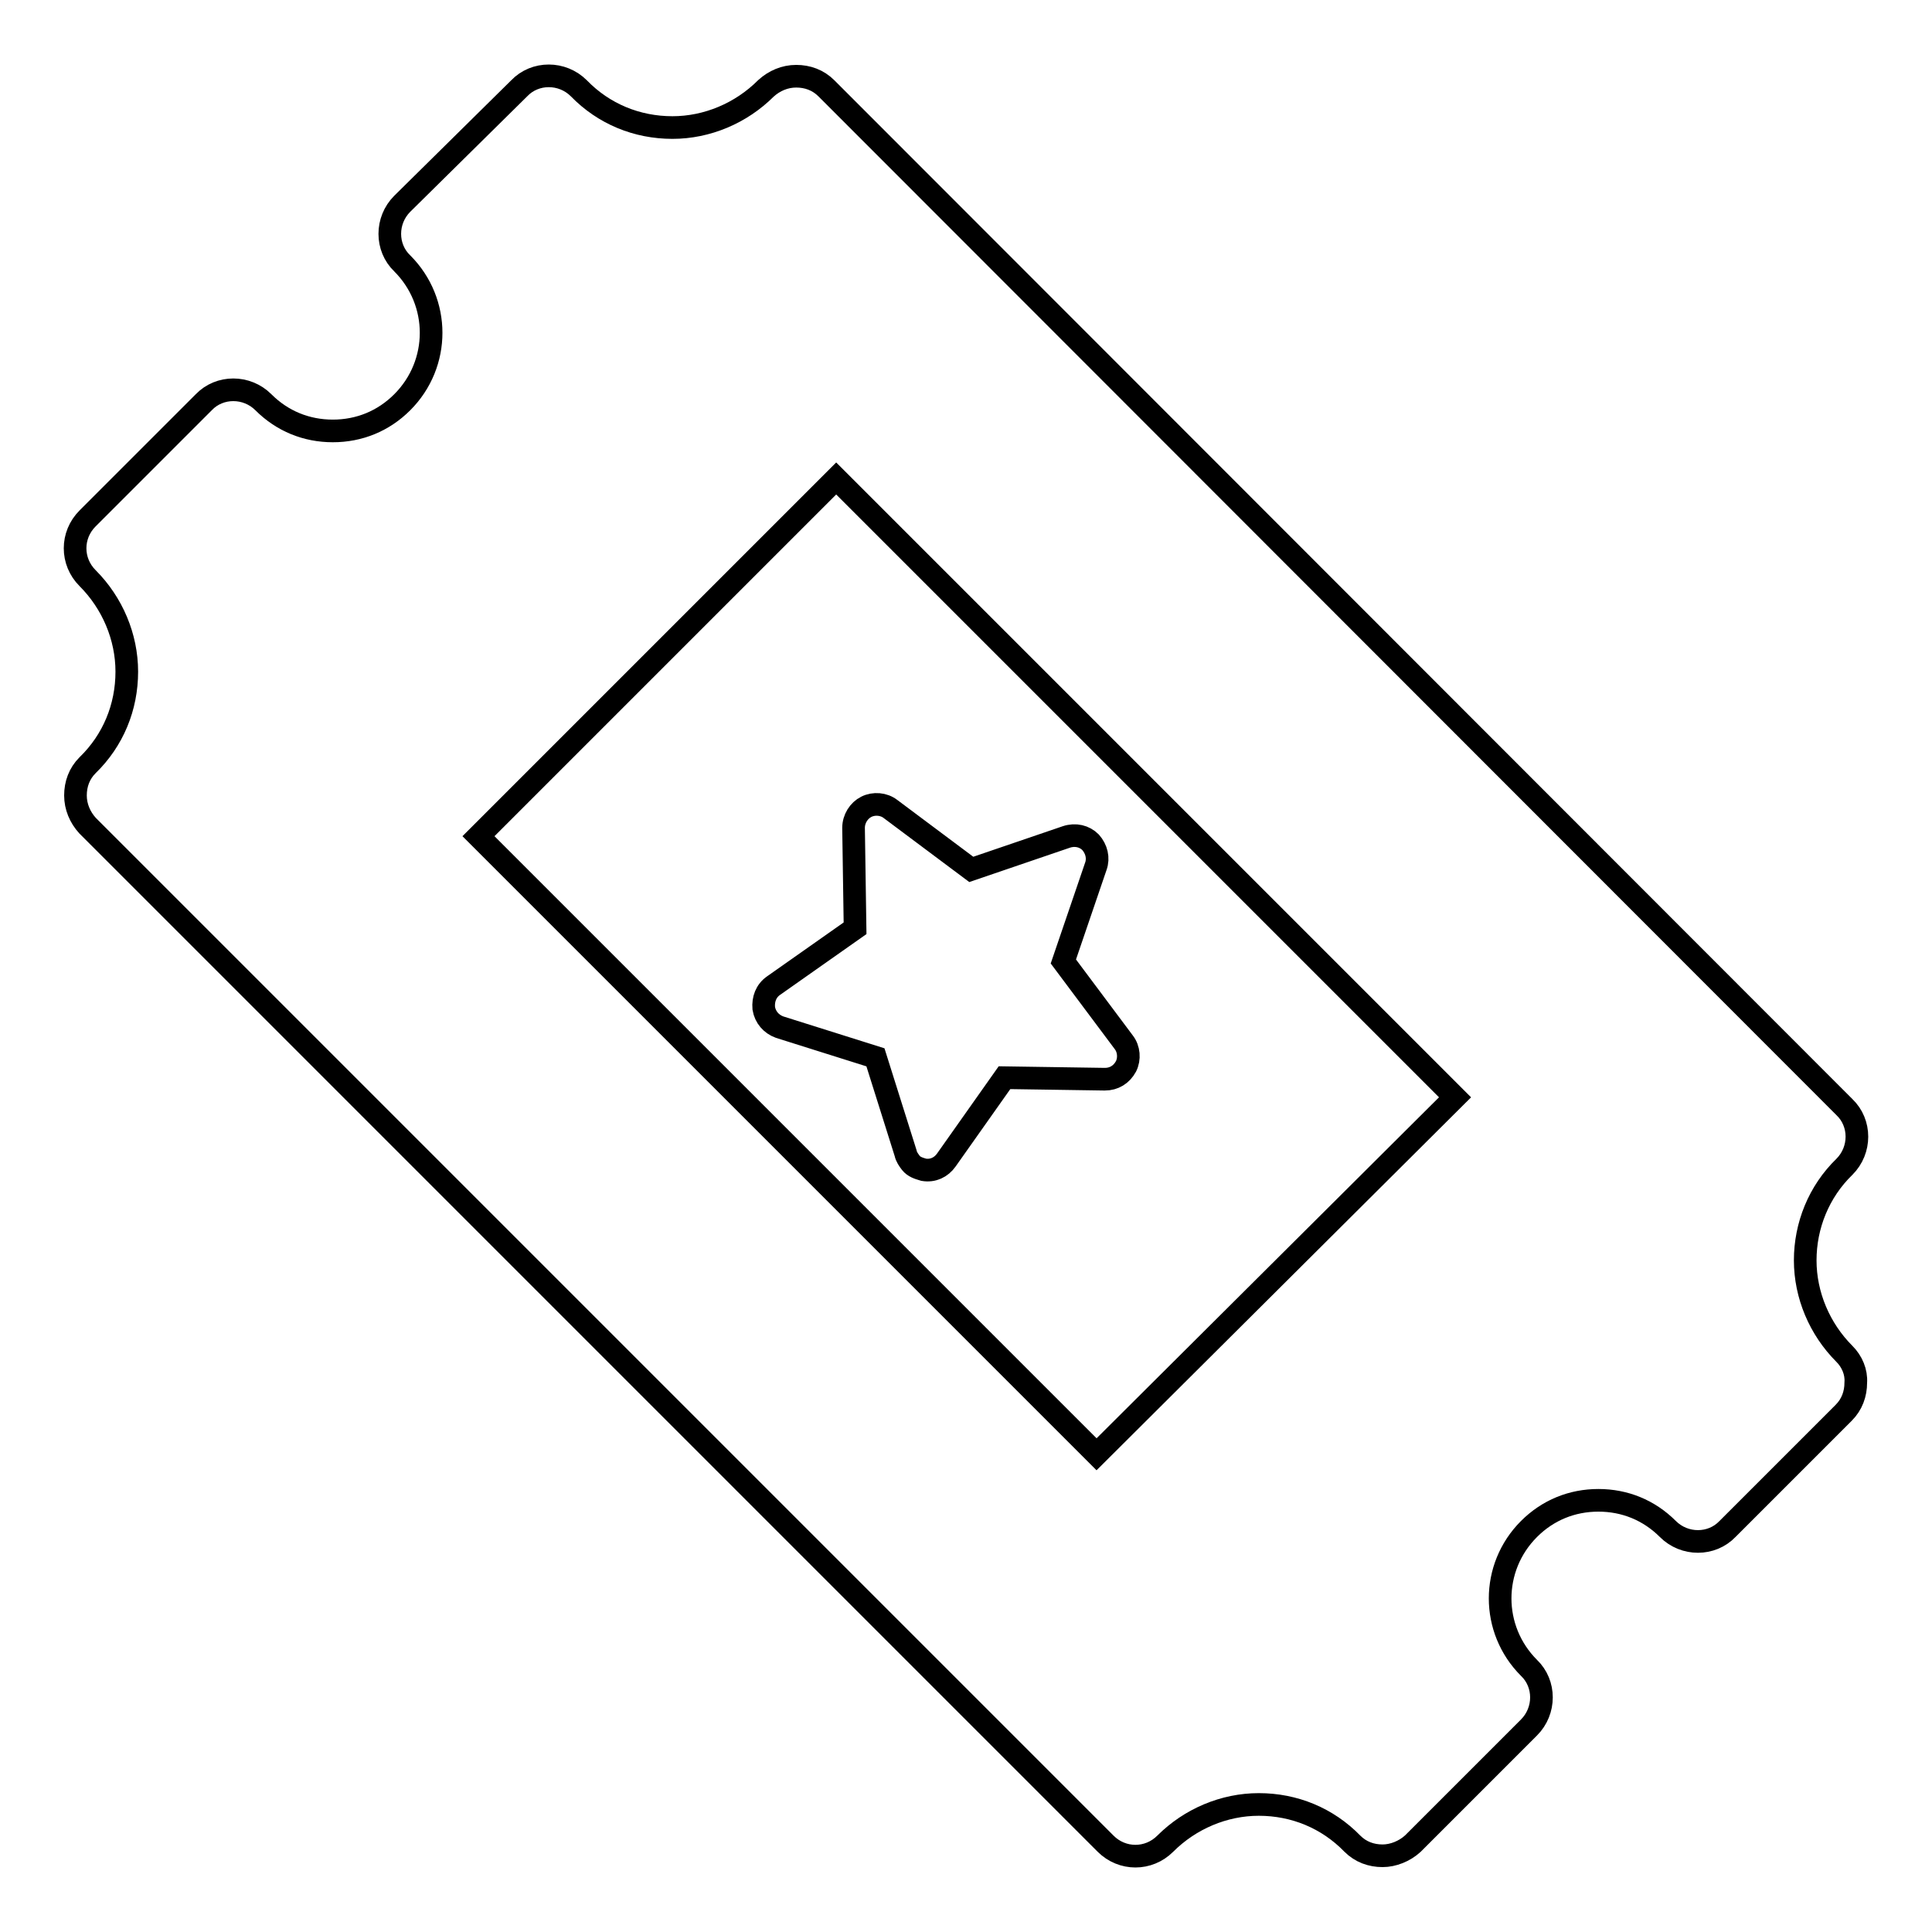 <?xml version="1.0" encoding="utf-8"?>
<!-- Svg Vector Icons : http://www.onlinewebfonts.com/icon -->
<!DOCTYPE svg PUBLIC "-//W3C//DTD SVG 1.1//EN" "http://www.w3.org/Graphics/SVG/1.1/DTD/svg11.dtd">
<svg version="1.1" xmlns="http://www.w3.org/2000/svg" xmlns:xlink="http://www.w3.org/1999/xlink" x="0px" y="0px" viewBox="0 0 256 256" enable-background="new 0 0 256 256" xml:space="preserve">
<g><g><g><g><g><path stroke-width="3" fill-opacity="0" stroke="#000000"  d="M102.5,130.6c-1,0.7-1.4,1.8-1.3,3c0.2,1.2,1,2.1,2.1,2.5l12.7,4l4,12.7c0.1,0.5,0.4,0.9,0.7,1.3c0.4,0.5,1,0.7,1.7,0.9c1.2,0.2,2.3-0.3,3-1.3l7.7-10.9l13.3,0.2c1.2,0,2.2-0.6,2.8-1.7c0.5-1,0.4-2.3-0.3-3.2l-8-10.7l4.3-12.6c0.4-1.1,0.1-2.3-0.7-3.2c-0.8-0.8-2-1.1-3.2-0.7l-12.6,4.3l-10.7-8c-0.9-0.7-2.2-0.8-3.2-0.3s-1.7,1.6-1.7,2.8l0.2,13.3L102.5,130.6z"/><path stroke-width="3" fill-opacity="0" stroke="#000000"  d="M244.4,179.4c-3.3-3.3-5.2-7.8-5.2-12.4s1.8-9.1,5.2-12.4c2.2-2.2,2.2-5.8,0-7.9L109.5,11.7c-1.1-1.1-2.5-1.6-4-1.6s-2.9,0.6-4,1.6c-3.3,3.3-7.8,5.2-12.4,5.2c-4.7,0-9.1-1.8-12.4-5.2c-2.2-2.2-5.8-2.2-7.9,0L53.3,27c-2.2,2.2-2.2,5.8,0,7.9c5.1,5.1,5.1,13.3,0,18.4c-2.5,2.5-5.7,3.8-9.2,3.8s-6.7-1.3-9.2-3.8c-2.2-2.2-5.8-2.2-7.9,0L11.6,68.7c-2.2,2.2-2.2,5.7,0,7.9c3.3,3.3,5.2,7.8,5.2,12.4c0,4.7-1.8,9.1-5.2,12.4c-1.1,1.1-1.6,2.5-1.6,4s0.6,2.9,1.6,4l134.9,134.9c2.2,2.2,5.7,2.2,7.9,0c3.3-3.3,7.8-5.2,12.4-5.2c4.7,0,9.1,1.8,12.4,5.2c1.1,1.1,2.5,1.6,4,1.6c1.4,0,2.9-0.6,4-1.6l15.4-15.4c2.2-2.2,2.2-5.8,0-7.9c-5.1-5.1-5.1-13.3,0-18.4c2.5-2.5,5.7-3.8,9.2-3.8c3.5,0,6.7,1.3,9.2,3.8c2.2,2.2,5.8,2.2,7.9,0l15.4-15.4c1.1-1.1,1.6-2.5,1.6-4C246,181.8,245.4,180.4,244.4,179.4z M145.3,192.7l-81.9-81.9l47.4-47.4l82,82L145.3,192.7z"/></g></g></g><g></g><g></g><g></g><g></g><g></g><g></g><g></g><g></g><g></g><g></g><g></g><g></g><g></g><g></g><g></g></g></g>
</svg>
